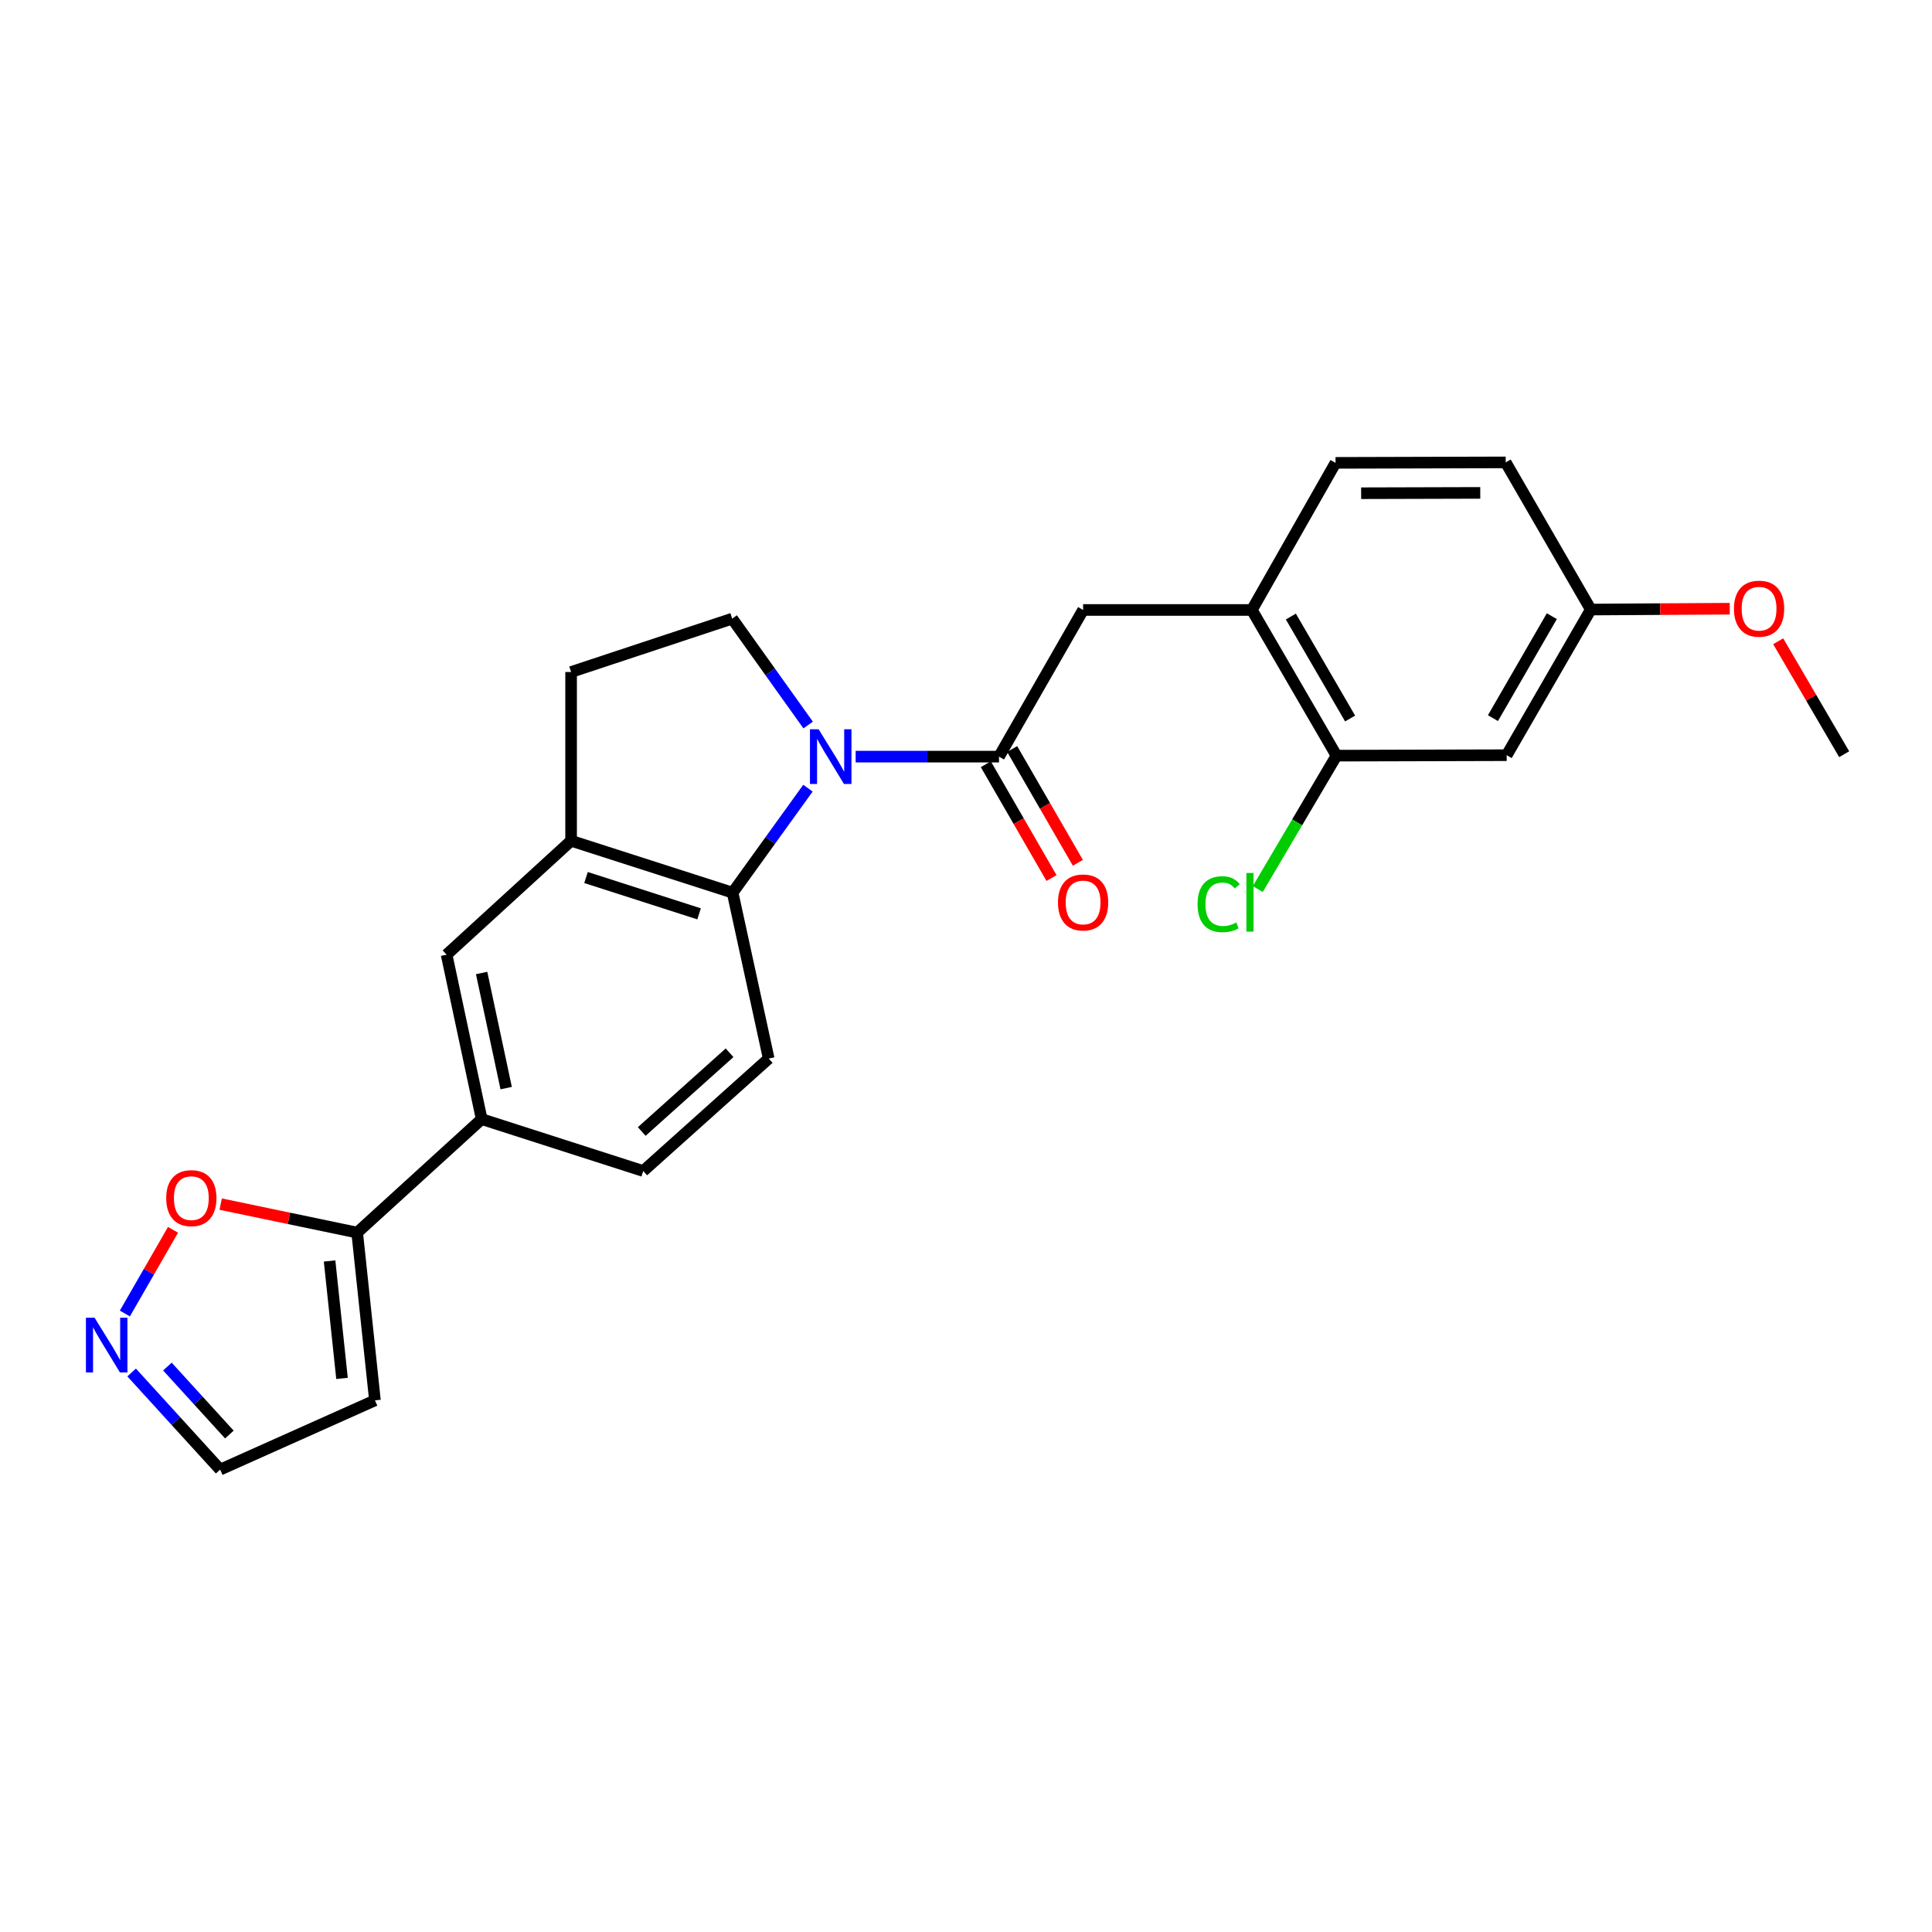 <?xml version='1.0' encoding='iso-8859-1'?>
<svg version='1.1' baseProfile='full'
              xmlns='http://www.w3.org/2000/svg'
                      xmlns:rdkit='http://www.rdkit.org/xml'
                      xmlns:xlink='http://www.w3.org/1999/xlink'
                  xml:space='preserve'
width='1000px' height='1000px' viewBox='0 0 1000 1000'>
<!-- END OF HEADER -->
<rect style='opacity:1.0;fill:#FFFFFF;stroke:none' width='1000' height='1000' x='0' y='0'> </rect>
<path class='bond-0' d='M 442.891,391.633 L 479.985,391.633' style='fill:none;fill-rule:evenodd;stroke:#0000FF;stroke-width:6px;stroke-linecap:butt;stroke-linejoin:miter;stroke-opacity:1' />
<path class='bond-0' d='M 479.985,391.633 L 517.079,391.633' style='fill:none;fill-rule:evenodd;stroke:#000000;stroke-width:6px;stroke-linecap:butt;stroke-linejoin:miter;stroke-opacity:1' />
<path class='bond-1' d='M 418.197,407.963 L 398.698,435.003' style='fill:none;fill-rule:evenodd;stroke:#0000FF;stroke-width:6px;stroke-linecap:butt;stroke-linejoin:miter;stroke-opacity:1' />
<path class='bond-1' d='M 398.698,435.003 L 379.198,462.043' style='fill:none;fill-rule:evenodd;stroke:#000000;stroke-width:6px;stroke-linecap:butt;stroke-linejoin:miter;stroke-opacity:1' />
<path class='bond-5' d='M 418.298,375.279 L 398.639,347.743' style='fill:none;fill-rule:evenodd;stroke:#0000FF;stroke-width:6px;stroke-linecap:butt;stroke-linejoin:miter;stroke-opacity:1' />
<path class='bond-5' d='M 398.639,347.743 L 378.979,320.208' style='fill:none;fill-rule:evenodd;stroke:#000000;stroke-width:6px;stroke-linecap:butt;stroke-linejoin:miter;stroke-opacity:1' />
<path class='bond-6' d='M 517.079,391.633 L 560.609,315.719' style='fill:none;fill-rule:evenodd;stroke:#000000;stroke-width:6px;stroke-linecap:butt;stroke-linejoin:miter;stroke-opacity:1' />
<path class='bond-15' d='M 510.259,395.57 L 527.262,425.021' style='fill:none;fill-rule:evenodd;stroke:#000000;stroke-width:6px;stroke-linecap:butt;stroke-linejoin:miter;stroke-opacity:1' />
<path class='bond-15' d='M 527.262,425.021 L 544.265,454.471' style='fill:none;fill-rule:evenodd;stroke:#FF0000;stroke-width:6px;stroke-linecap:butt;stroke-linejoin:miter;stroke-opacity:1' />
<path class='bond-15' d='M 523.898,387.696 L 540.902,417.146' style='fill:none;fill-rule:evenodd;stroke:#000000;stroke-width:6px;stroke-linecap:butt;stroke-linejoin:miter;stroke-opacity:1' />
<path class='bond-15' d='M 540.902,417.146 L 557.905,446.597' style='fill:none;fill-rule:evenodd;stroke:#FF0000;stroke-width:6px;stroke-linecap:butt;stroke-linejoin:miter;stroke-opacity:1' />
<path class='bond-2' d='M 379.198,462.043 L 295.602,435.181' style='fill:none;fill-rule:evenodd;stroke:#000000;stroke-width:6px;stroke-linecap:butt;stroke-linejoin:miter;stroke-opacity:1' />
<path class='bond-2' d='M 361.841,473.008 L 303.323,454.205' style='fill:none;fill-rule:evenodd;stroke:#000000;stroke-width:6px;stroke-linecap:butt;stroke-linejoin:miter;stroke-opacity:1' />
<path class='bond-12' d='M 379.198,462.043 L 397.879,547.905' style='fill:none;fill-rule:evenodd;stroke:#000000;stroke-width:6px;stroke-linecap:butt;stroke-linejoin:miter;stroke-opacity:1' />
<path class='bond-10' d='M 295.602,435.181 L 231.159,494.138' style='fill:none;fill-rule:evenodd;stroke:#000000;stroke-width:6px;stroke-linecap:butt;stroke-linejoin:miter;stroke-opacity:1' />
<path class='bond-25' d='M 295.602,435.181 L 295.602,347.831' style='fill:none;fill-rule:evenodd;stroke:#000000;stroke-width:6px;stroke-linecap:butt;stroke-linejoin:miter;stroke-opacity:1' />
<path class='bond-3' d='M 184.873,637.994 L 249.315,579.256' style='fill:none;fill-rule:evenodd;stroke:#000000;stroke-width:6px;stroke-linecap:butt;stroke-linejoin:miter;stroke-opacity:1' />
<path class='bond-11' d='M 184.873,637.994 L 149.551,630.62' style='fill:none;fill-rule:evenodd;stroke:#000000;stroke-width:6px;stroke-linecap:butt;stroke-linejoin:miter;stroke-opacity:1' />
<path class='bond-11' d='M 149.551,630.62 L 114.229,623.246' style='fill:none;fill-rule:evenodd;stroke:#FF0000;stroke-width:6px;stroke-linecap:butt;stroke-linejoin:miter;stroke-opacity:1' />
<path class='bond-13' d='M 184.873,637.994 L 194.069,724.828' style='fill:none;fill-rule:evenodd;stroke:#000000;stroke-width:6px;stroke-linecap:butt;stroke-linejoin:miter;stroke-opacity:1' />
<path class='bond-13' d='M 170.59,652.678 L 177.027,713.461' style='fill:none;fill-rule:evenodd;stroke:#000000;stroke-width:6px;stroke-linecap:butt;stroke-linejoin:miter;stroke-opacity:1' />
<path class='bond-4' d='M 64.629,679.868 L 77.09,658.214' style='fill:none;fill-rule:evenodd;stroke:#0000FF;stroke-width:6px;stroke-linecap:butt;stroke-linejoin:miter;stroke-opacity:1' />
<path class='bond-4' d='M 77.09,658.214 L 89.55,636.559' style='fill:none;fill-rule:evenodd;stroke:#FF0000;stroke-width:6px;stroke-linecap:butt;stroke-linejoin:miter;stroke-opacity:1' />
<path class='bond-28' d='M 68.137,710.399 L 91.046,735.533' style='fill:none;fill-rule:evenodd;stroke:#0000FF;stroke-width:6px;stroke-linecap:butt;stroke-linejoin:miter;stroke-opacity:1' />
<path class='bond-28' d='M 91.046,735.533 L 113.955,760.667' style='fill:none;fill-rule:evenodd;stroke:#000000;stroke-width:6px;stroke-linecap:butt;stroke-linejoin:miter;stroke-opacity:1' />
<path class='bond-28' d='M 86.65,707.33 L 102.686,724.924' style='fill:none;fill-rule:evenodd;stroke:#0000FF;stroke-width:6px;stroke-linecap:butt;stroke-linejoin:miter;stroke-opacity:1' />
<path class='bond-28' d='M 102.686,724.924 L 118.722,742.517' style='fill:none;fill-rule:evenodd;stroke:#000000;stroke-width:6px;stroke-linecap:butt;stroke-linejoin:miter;stroke-opacity:1' />
<path class='bond-16' d='M 378.979,320.208 L 295.602,347.831' style='fill:none;fill-rule:evenodd;stroke:#000000;stroke-width:6px;stroke-linecap:butt;stroke-linejoin:miter;stroke-opacity:1' />
<path class='bond-8' d='M 560.609,315.719 L 647.959,315.719' style='fill:none;fill-rule:evenodd;stroke:#000000;stroke-width:6px;stroke-linecap:butt;stroke-linejoin:miter;stroke-opacity:1' />
<path class='bond-7' d='M 249.315,579.256 L 332.929,606.118' style='fill:none;fill-rule:evenodd;stroke:#000000;stroke-width:6px;stroke-linecap:butt;stroke-linejoin:miter;stroke-opacity:1' />
<path class='bond-26' d='M 249.315,579.256 L 231.159,494.138' style='fill:none;fill-rule:evenodd;stroke:#000000;stroke-width:6px;stroke-linecap:butt;stroke-linejoin:miter;stroke-opacity:1' />
<path class='bond-26' d='M 261.995,563.203 L 249.286,503.62' style='fill:none;fill-rule:evenodd;stroke:#000000;stroke-width:6px;stroke-linecap:butt;stroke-linejoin:miter;stroke-opacity:1' />
<path class='bond-9' d='M 647.959,315.719 L 691.77,391.125' style='fill:none;fill-rule:evenodd;stroke:#000000;stroke-width:6px;stroke-linecap:butt;stroke-linejoin:miter;stroke-opacity:1' />
<path class='bond-9' d='M 668.149,319.118 L 698.816,371.902' style='fill:none;fill-rule:evenodd;stroke:#000000;stroke-width:6px;stroke-linecap:butt;stroke-linejoin:miter;stroke-opacity:1' />
<path class='bond-19' d='M 647.959,315.719 L 691.271,239.578' style='fill:none;fill-rule:evenodd;stroke:#000000;stroke-width:6px;stroke-linecap:butt;stroke-linejoin:miter;stroke-opacity:1' />
<path class='bond-14' d='M 691.77,391.125 L 779.854,390.889' style='fill:none;fill-rule:evenodd;stroke:#000000;stroke-width:6px;stroke-linecap:butt;stroke-linejoin:miter;stroke-opacity:1' />
<path class='bond-21' d='M 691.77,391.125 L 671.396,425.652' style='fill:none;fill-rule:evenodd;stroke:#000000;stroke-width:6px;stroke-linecap:butt;stroke-linejoin:miter;stroke-opacity:1' />
<path class='bond-21' d='M 671.396,425.652 L 651.022,460.178' style='fill:none;fill-rule:evenodd;stroke:#00CC00;stroke-width:6px;stroke-linecap:butt;stroke-linejoin:miter;stroke-opacity:1' />
<path class='bond-17' d='M 397.879,547.905 L 332.929,606.118' style='fill:none;fill-rule:evenodd;stroke:#000000;stroke-width:6px;stroke-linecap:butt;stroke-linejoin:miter;stroke-opacity:1' />
<path class='bond-17' d='M 377.625,544.909 L 332.16,585.658' style='fill:none;fill-rule:evenodd;stroke:#000000;stroke-width:6px;stroke-linecap:butt;stroke-linejoin:miter;stroke-opacity:1' />
<path class='bond-18' d='M 194.069,724.828 L 113.955,760.667' style='fill:none;fill-rule:evenodd;stroke:#000000;stroke-width:6px;stroke-linecap:butt;stroke-linejoin:miter;stroke-opacity:1' />
<path class='bond-27' d='M 779.854,390.889 L 823.394,315.5' style='fill:none;fill-rule:evenodd;stroke:#000000;stroke-width:6px;stroke-linecap:butt;stroke-linejoin:miter;stroke-opacity:1' />
<path class='bond-27' d='M 772.747,371.704 L 803.224,318.932' style='fill:none;fill-rule:evenodd;stroke:#000000;stroke-width:6px;stroke-linecap:butt;stroke-linejoin:miter;stroke-opacity:1' />
<path class='bond-22' d='M 691.271,239.578 L 779.347,239.333' style='fill:none;fill-rule:evenodd;stroke:#000000;stroke-width:6px;stroke-linecap:butt;stroke-linejoin:miter;stroke-opacity:1' />
<path class='bond-22' d='M 704.526,255.291 L 766.179,255.119' style='fill:none;fill-rule:evenodd;stroke:#000000;stroke-width:6px;stroke-linecap:butt;stroke-linejoin:miter;stroke-opacity:1' />
<path class='bond-20' d='M 823.394,315.5 L 779.347,239.333' style='fill:none;fill-rule:evenodd;stroke:#000000;stroke-width:6px;stroke-linecap:butt;stroke-linejoin:miter;stroke-opacity:1' />
<path class='bond-23' d='M 823.394,315.5 L 859.353,315.284' style='fill:none;fill-rule:evenodd;stroke:#000000;stroke-width:6px;stroke-linecap:butt;stroke-linejoin:miter;stroke-opacity:1' />
<path class='bond-23' d='M 859.353,315.284 L 895.312,315.067' style='fill:none;fill-rule:evenodd;stroke:#FF0000;stroke-width:6px;stroke-linecap:butt;stroke-linejoin:miter;stroke-opacity:1' />
<path class='bond-24' d='M 920.389,331.919 L 937.467,361.15' style='fill:none;fill-rule:evenodd;stroke:#FF0000;stroke-width:6px;stroke-linecap:butt;stroke-linejoin:miter;stroke-opacity:1' />
<path class='bond-24' d='M 937.467,361.15 L 954.545,390.382' style='fill:none;fill-rule:evenodd;stroke:#000000;stroke-width:6px;stroke-linecap:butt;stroke-linejoin:miter;stroke-opacity:1' />
<path  class='atom-0' d='M 423.714 377.473
L 432.994 392.473
Q 433.914 393.953, 435.394 396.633
Q 436.874 399.313, 436.954 399.473
L 436.954 377.473
L 440.714 377.473
L 440.714 405.793
L 436.834 405.793
L 426.874 389.393
Q 425.714 387.473, 424.474 385.273
Q 423.274 383.073, 422.914 382.393
L 422.914 405.793
L 419.234 405.793
L 419.234 377.473
L 423.714 377.473
' fill='#0000FF'/>
<path  class='atom-5' d='M 48.957 682.064
L 58.237 697.064
Q 59.157 698.544, 60.637 701.224
Q 62.117 703.904, 62.197 704.064
L 62.197 682.064
L 65.957 682.064
L 65.957 710.384
L 62.077 710.384
L 52.117 693.984
Q 50.957 692.064, 49.717 689.864
Q 48.517 687.664, 48.157 686.984
L 48.157 710.384
L 44.477 710.384
L 44.477 682.064
L 48.957 682.064
' fill='#0000FF'/>
<path  class='atom-12' d='M 86.036 620.154
Q 86.036 613.354, 89.396 609.554
Q 92.756 605.754, 99.036 605.754
Q 105.316 605.754, 108.676 609.554
Q 112.036 613.354, 112.036 620.154
Q 112.036 627.034, 108.636 630.954
Q 105.236 634.834, 99.036 634.834
Q 92.796 634.834, 89.396 630.954
Q 86.036 627.074, 86.036 620.154
M 99.036 631.634
Q 103.356 631.634, 105.676 628.754
Q 108.036 625.834, 108.036 620.154
Q 108.036 614.594, 105.676 611.794
Q 103.356 608.954, 99.036 608.954
Q 94.716 608.954, 92.356 611.754
Q 90.036 614.554, 90.036 620.154
Q 90.036 625.874, 92.356 628.754
Q 94.716 631.634, 99.036 631.634
' fill='#FF0000'/>
<path  class='atom-16' d='M 547.609 467.111
Q 547.609 460.311, 550.969 456.511
Q 554.329 452.711, 560.609 452.711
Q 566.889 452.711, 570.249 456.511
Q 573.609 460.311, 573.609 467.111
Q 573.609 473.991, 570.209 477.911
Q 566.809 481.791, 560.609 481.791
Q 554.369 481.791, 550.969 477.911
Q 547.609 474.031, 547.609 467.111
M 560.609 478.591
Q 564.929 478.591, 567.249 475.711
Q 569.609 472.791, 569.609 467.111
Q 569.609 461.551, 567.249 458.751
Q 564.929 455.911, 560.609 455.911
Q 556.289 455.911, 553.929 458.711
Q 551.609 461.511, 551.609 467.111
Q 551.609 472.831, 553.929 475.711
Q 556.289 478.591, 560.609 478.591
' fill='#FF0000'/>
<path  class='atom-22' d='M 619.859 468.011
Q 619.859 460.971, 623.139 457.291
Q 626.459 453.571, 632.739 453.571
Q 638.579 453.571, 641.699 457.691
L 639.059 459.851
Q 636.779 456.851, 632.739 456.851
Q 628.459 456.851, 626.179 459.731
Q 623.939 462.571, 623.939 468.011
Q 623.939 473.611, 626.259 476.491
Q 628.619 479.371, 633.179 479.371
Q 636.299 479.371, 639.939 477.491
L 641.059 480.491
Q 639.579 481.451, 637.339 482.011
Q 635.099 482.571, 632.619 482.571
Q 626.459 482.571, 623.139 478.811
Q 619.859 475.051, 619.859 468.011
' fill='#00CC00'/>
<path  class='atom-22' d='M 645.139 451.851
L 648.819 451.851
L 648.819 482.211
L 645.139 482.211
L 645.139 451.851
' fill='#00CC00'/>
<path  class='atom-24' d='M 897.49 315.055
Q 897.49 308.255, 900.85 304.455
Q 904.21 300.655, 910.49 300.655
Q 916.77 300.655, 920.13 304.455
Q 923.49 308.255, 923.49 315.055
Q 923.49 321.935, 920.09 325.855
Q 916.69 329.735, 910.49 329.735
Q 904.25 329.735, 900.85 325.855
Q 897.49 321.975, 897.49 315.055
M 910.49 326.535
Q 914.81 326.535, 917.13 323.655
Q 919.49 320.735, 919.49 315.055
Q 919.49 309.495, 917.13 306.695
Q 914.81 303.855, 910.49 303.855
Q 906.17 303.855, 903.81 306.655
Q 901.49 309.455, 901.49 315.055
Q 901.49 320.775, 903.81 323.655
Q 906.17 326.535, 910.49 326.535
' fill='#FF0000'/>
</svg>
